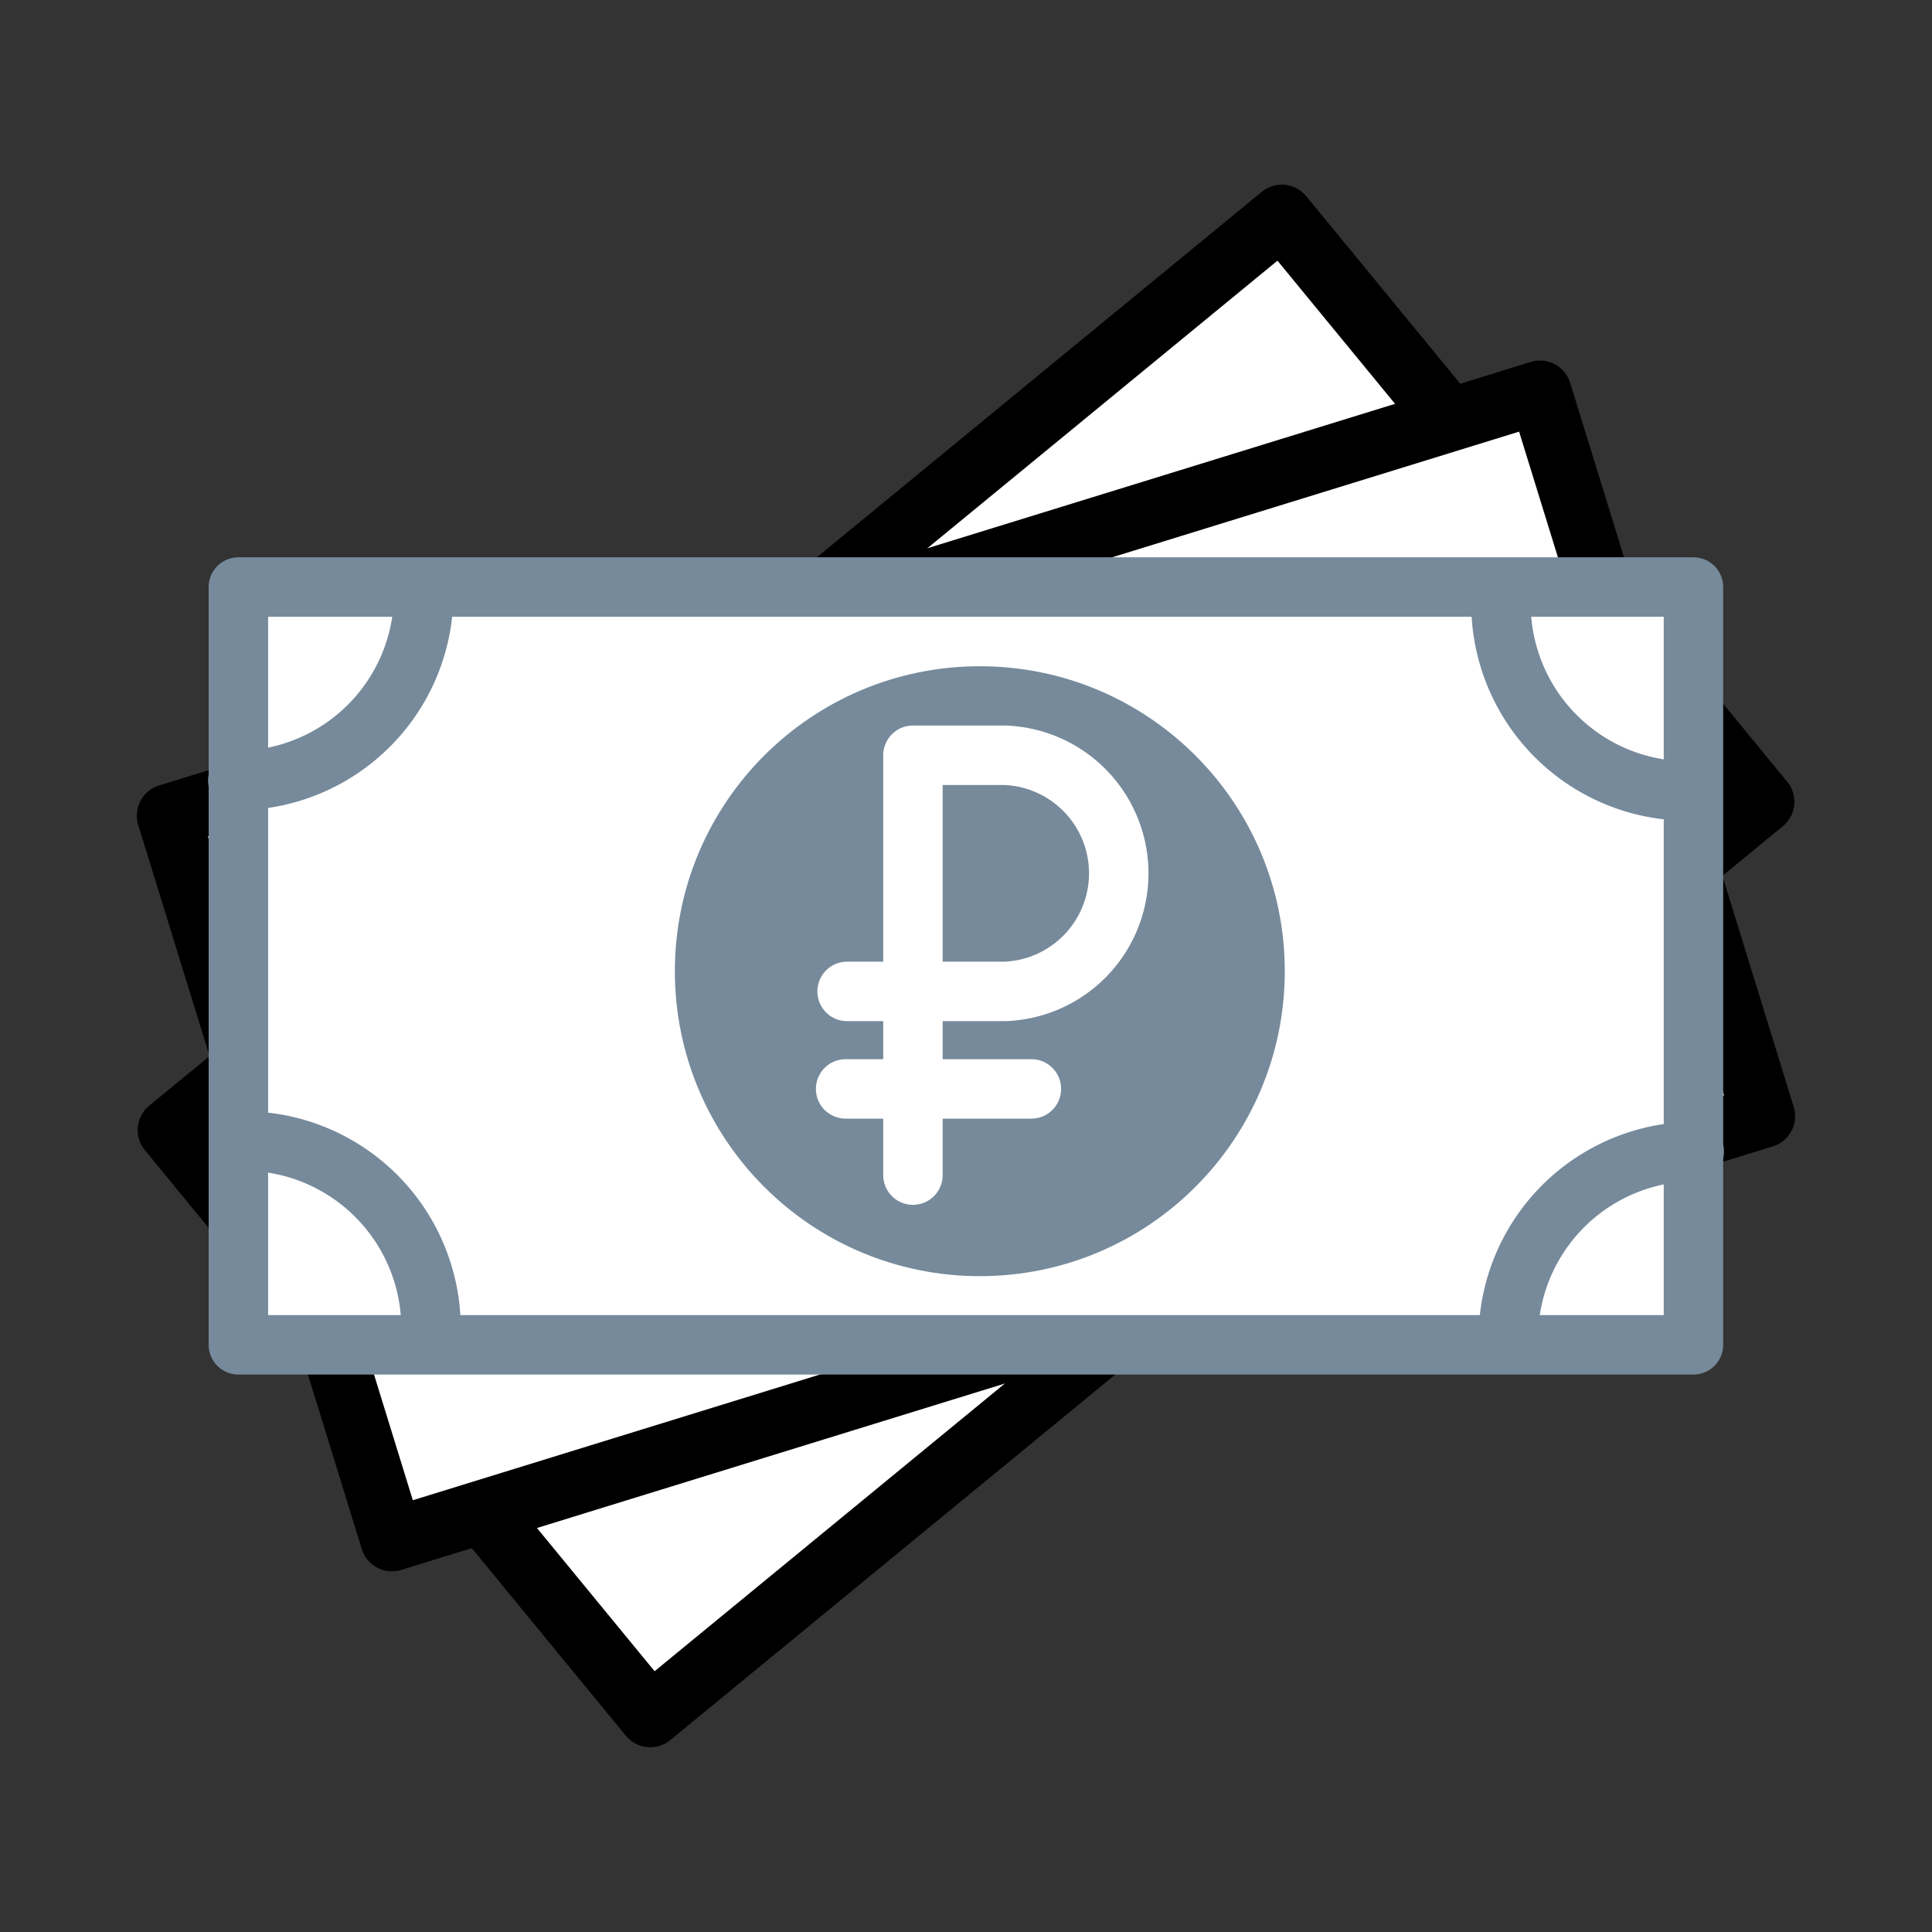<svg id="Layer_1" data-name="Layer 1" xmlns="http://www.w3.org/2000/svg" viewBox="0 0 130 130"><rect x="0" y="0" width="130" height="130" fill="#333333" stroke="none"/><defs><style>.cls-1,.cls-2,.cls-3{fill:#fff;}.cls-1,.cls-2{stroke:#000;}.cls-1,.cls-2,.cls-3,.cls-4,.cls-5,.cls-6{stroke-linecap:round;stroke-linejoin:round;}.cls-1{stroke-width:4.25px;}.cls-2{stroke-width:4.25px;}.cls-3,.cls-4,.cls-5{stroke:#768a9b;}.cls-3,.cls-4,.cls-5,.cls-6{stroke-width:4px;}.cls-4,.cls-6{fill:none;}.cls-5{fill:#768a9b;}.cls-6{stroke:#fff;}</style></defs><title>ico-merchsumma-kredita</title><rect class="cls-1" x="16.56" y="39.5" width="96.88" height="50.99" transform="translate(-26.48 56.03) rotate(-39.4)"/><rect class="cls-2" x="16.7" y="39.5" width="96.59" height="50.99" transform="translate(-16.28 22.07) rotate(-17.16)"/><rect class="cls-3" x="16.04" y="39.5" width="97.91" height="50.99"/><path class="cls-4" d="M28.51,39.85A12.59,12.59,0,0,1,16,52.52"/><path class="cls-4" d="M16.72,76.78A12.6,12.6,0,0,1,29,89.66"/><path class="cls-4" d="M101.49,90.15A12.59,12.59,0,0,1,114,77.48"/><path class="cls-4" d="M113.28,53.22A12.6,12.6,0,0,1,101,40.34"/><circle class="cls-5" cx="65.93" cy="65.35" r="18.52"/><path class="cls-6" d="M61.43,79.07V50.82h6.18a7.95,7.95,0,0,1,0,15.89H57"/><line class="cls-6" x1="56.9" y1="73.27" x2="69.4" y2="73.27"/></svg>